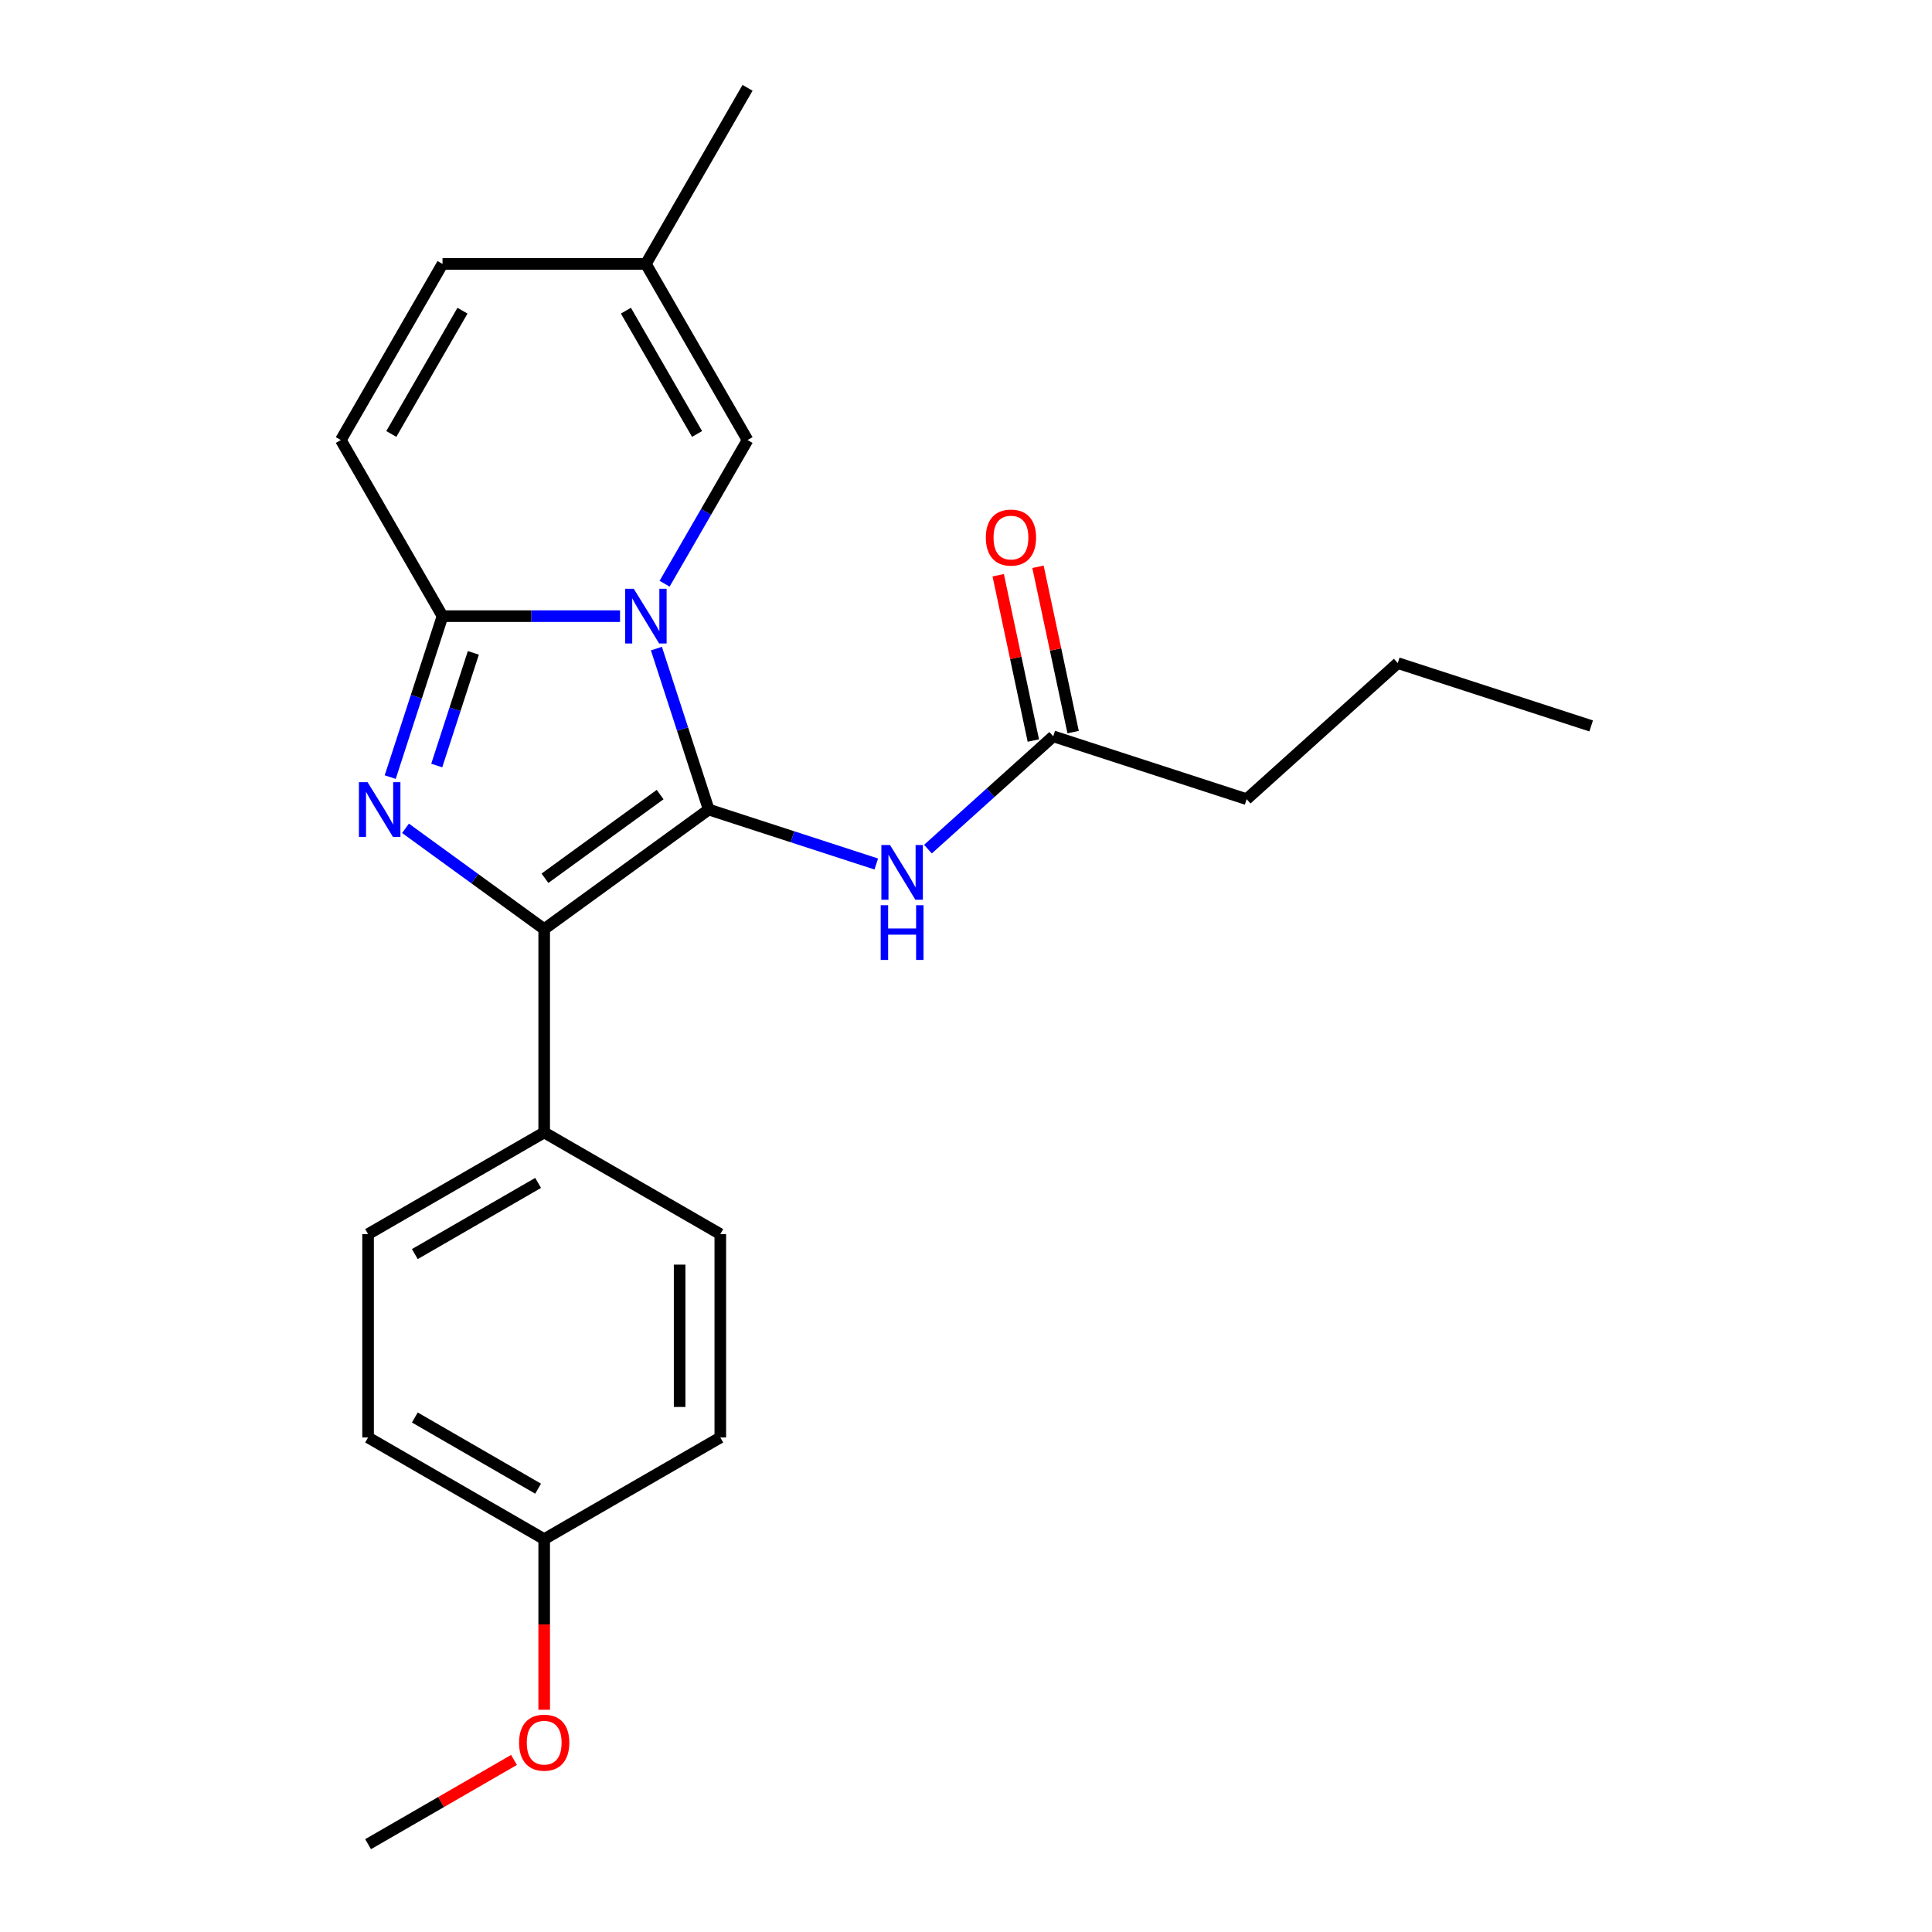 <?xml version='1.0' encoding='iso-8859-1'?>
<svg version='1.1' baseProfile='full'
              xmlns='http://www.w3.org/2000/svg'
                      xmlns:rdkit='http://www.rdkit.org/xml'
                      xmlns:xlink='http://www.w3.org/1999/xlink'
                  xml:space='preserve'
width='1000px' height='1000px' viewBox='0 0 1000 1000'>
<!-- END OF HEADER -->
<rect style='opacity:1.0;fill:#FFFFFF;stroke:none' width='1000' height='1000' x='0' y='0'> </rect>
<path class='bond-0' d='M 366.827,419.023 L 353.292,377.367' style='fill:none;fill-rule:evenodd;stroke:#000000;stroke-width:6px;stroke-linecap:butt;stroke-linejoin:miter;stroke-opacity:1' />
<path class='bond-0' d='M 353.292,377.367 L 339.757,335.71' style='fill:none;fill-rule:evenodd;stroke:#0000FF;stroke-width:6px;stroke-linecap:butt;stroke-linejoin:miter;stroke-opacity:1' />
<path class='bond-2' d='M 366.827,419.023 L 281.673,480.892' style='fill:none;fill-rule:evenodd;stroke:#000000;stroke-width:6px;stroke-linecap:butt;stroke-linejoin:miter;stroke-opacity:1' />
<path class='bond-2' d='M 341.681,411.273 L 282.073,454.581' style='fill:none;fill-rule:evenodd;stroke:#000000;stroke-width:6px;stroke-linecap:butt;stroke-linejoin:miter;stroke-opacity:1' />
<path class='bond-4' d='M 366.827,419.023 L 410.194,433.114' style='fill:none;fill-rule:evenodd;stroke:#000000;stroke-width:6px;stroke-linecap:butt;stroke-linejoin:miter;stroke-opacity:1' />
<path class='bond-4' d='M 410.194,433.114 L 453.561,447.205' style='fill:none;fill-rule:evenodd;stroke:#0000FF;stroke-width:6px;stroke-linecap:butt;stroke-linejoin:miter;stroke-opacity:1' />
<path class='bond-3' d='M 320.93,318.919 L 274.987,318.919' style='fill:none;fill-rule:evenodd;stroke:#0000FF;stroke-width:6px;stroke-linecap:butt;stroke-linejoin:miter;stroke-opacity:1' />
<path class='bond-3' d='M 274.987,318.919 L 229.045,318.919' style='fill:none;fill-rule:evenodd;stroke:#000000;stroke-width:6px;stroke-linecap:butt;stroke-linejoin:miter;stroke-opacity:1' />
<path class='bond-5' d='M 343.996,302.127 L 365.463,264.946' style='fill:none;fill-rule:evenodd;stroke:#0000FF;stroke-width:6px;stroke-linecap:butt;stroke-linejoin:miter;stroke-opacity:1' />
<path class='bond-5' d='M 365.463,264.946 L 386.93,227.764' style='fill:none;fill-rule:evenodd;stroke:#000000;stroke-width:6px;stroke-linecap:butt;stroke-linejoin:miter;stroke-opacity:1' />
<path class='bond-1' d='M 209.89,428.738 L 245.782,454.815' style='fill:none;fill-rule:evenodd;stroke:#0000FF;stroke-width:6px;stroke-linecap:butt;stroke-linejoin:miter;stroke-opacity:1' />
<path class='bond-1' d='M 245.782,454.815 L 281.673,480.892' style='fill:none;fill-rule:evenodd;stroke:#000000;stroke-width:6px;stroke-linecap:butt;stroke-linejoin:miter;stroke-opacity:1' />
<path class='bond-23' d='M 201.975,402.232 L 215.51,360.575' style='fill:none;fill-rule:evenodd;stroke:#0000FF;stroke-width:6px;stroke-linecap:butt;stroke-linejoin:miter;stroke-opacity:1' />
<path class='bond-23' d='M 215.51,360.575 L 229.045,318.919' style='fill:none;fill-rule:evenodd;stroke:#000000;stroke-width:6px;stroke-linecap:butt;stroke-linejoin:miter;stroke-opacity:1' />
<path class='bond-23' d='M 226.056,396.24 L 235.531,367.081' style='fill:none;fill-rule:evenodd;stroke:#0000FF;stroke-width:6px;stroke-linecap:butt;stroke-linejoin:miter;stroke-opacity:1' />
<path class='bond-23' d='M 235.531,367.081 L 245.005,337.921' style='fill:none;fill-rule:evenodd;stroke:#000000;stroke-width:6px;stroke-linecap:butt;stroke-linejoin:miter;stroke-opacity:1' />
<path class='bond-7' d='M 281.673,480.892 L 281.673,586.148' style='fill:none;fill-rule:evenodd;stroke:#000000;stroke-width:6px;stroke-linecap:butt;stroke-linejoin:miter;stroke-opacity:1' />
<path class='bond-6' d='M 229.045,318.919 L 176.417,227.764' style='fill:none;fill-rule:evenodd;stroke:#000000;stroke-width:6px;stroke-linecap:butt;stroke-linejoin:miter;stroke-opacity:1' />
<path class='bond-8' d='M 480.304,439.51 L 512.728,410.315' style='fill:none;fill-rule:evenodd;stroke:#0000FF;stroke-width:6px;stroke-linecap:butt;stroke-linejoin:miter;stroke-opacity:1' />
<path class='bond-8' d='M 512.728,410.315 L 545.153,381.119' style='fill:none;fill-rule:evenodd;stroke:#000000;stroke-width:6px;stroke-linecap:butt;stroke-linejoin:miter;stroke-opacity:1' />
<path class='bond-9' d='M 386.93,227.764 L 334.301,136.609' style='fill:none;fill-rule:evenodd;stroke:#000000;stroke-width:6px;stroke-linecap:butt;stroke-linejoin:miter;stroke-opacity:1' />
<path class='bond-9' d='M 360.804,224.616 L 323.965,160.808' style='fill:none;fill-rule:evenodd;stroke:#000000;stroke-width:6px;stroke-linecap:butt;stroke-linejoin:miter;stroke-opacity:1' />
<path class='bond-25' d='M 176.417,227.764 L 229.045,136.609' style='fill:none;fill-rule:evenodd;stroke:#000000;stroke-width:6px;stroke-linecap:butt;stroke-linejoin:miter;stroke-opacity:1' />
<path class='bond-25' d='M 202.542,224.616 L 239.382,160.808' style='fill:none;fill-rule:evenodd;stroke:#000000;stroke-width:6px;stroke-linecap:butt;stroke-linejoin:miter;stroke-opacity:1' />
<path class='bond-12' d='M 281.673,586.148 L 190.518,638.776' style='fill:none;fill-rule:evenodd;stroke:#000000;stroke-width:6px;stroke-linecap:butt;stroke-linejoin:miter;stroke-opacity:1' />
<path class='bond-12' d='M 278.526,612.273 L 214.717,649.113' style='fill:none;fill-rule:evenodd;stroke:#000000;stroke-width:6px;stroke-linecap:butt;stroke-linejoin:miter;stroke-opacity:1' />
<path class='bond-13' d='M 281.673,586.148 L 372.828,638.776' style='fill:none;fill-rule:evenodd;stroke:#000000;stroke-width:6px;stroke-linecap:butt;stroke-linejoin:miter;stroke-opacity:1' />
<path class='bond-11' d='M 555.449,378.931 L 546.355,336.148' style='fill:none;fill-rule:evenodd;stroke:#000000;stroke-width:6px;stroke-linecap:butt;stroke-linejoin:miter;stroke-opacity:1' />
<path class='bond-11' d='M 546.355,336.148 L 537.261,293.366' style='fill:none;fill-rule:evenodd;stroke:#FF0000;stroke-width:6px;stroke-linecap:butt;stroke-linejoin:miter;stroke-opacity:1' />
<path class='bond-11' d='M 534.857,383.308 L 525.764,340.525' style='fill:none;fill-rule:evenodd;stroke:#000000;stroke-width:6px;stroke-linecap:butt;stroke-linejoin:miter;stroke-opacity:1' />
<path class='bond-11' d='M 525.764,340.525 L 516.67,297.743' style='fill:none;fill-rule:evenodd;stroke:#FF0000;stroke-width:6px;stroke-linecap:butt;stroke-linejoin:miter;stroke-opacity:1' />
<path class='bond-18' d='M 545.153,381.119 L 645.258,413.645' style='fill:none;fill-rule:evenodd;stroke:#000000;stroke-width:6px;stroke-linecap:butt;stroke-linejoin:miter;stroke-opacity:1' />
<path class='bond-10' d='M 334.301,136.609 L 229.045,136.609' style='fill:none;fill-rule:evenodd;stroke:#000000;stroke-width:6px;stroke-linecap:butt;stroke-linejoin:miter;stroke-opacity:1' />
<path class='bond-19' d='M 334.301,136.609 L 386.93,45.455' style='fill:none;fill-rule:evenodd;stroke:#000000;stroke-width:6px;stroke-linecap:butt;stroke-linejoin:miter;stroke-opacity:1' />
<path class='bond-15' d='M 190.518,638.776 L 190.518,744.033' style='fill:none;fill-rule:evenodd;stroke:#000000;stroke-width:6px;stroke-linecap:butt;stroke-linejoin:miter;stroke-opacity:1' />
<path class='bond-16' d='M 372.828,638.776 L 372.828,744.033' style='fill:none;fill-rule:evenodd;stroke:#000000;stroke-width:6px;stroke-linecap:butt;stroke-linejoin:miter;stroke-opacity:1' />
<path class='bond-16' d='M 351.777,654.565 L 351.777,728.244' style='fill:none;fill-rule:evenodd;stroke:#000000;stroke-width:6px;stroke-linecap:butt;stroke-linejoin:miter;stroke-opacity:1' />
<path class='bond-14' d='M 281.673,796.661 L 372.828,744.033' style='fill:none;fill-rule:evenodd;stroke:#000000;stroke-width:6px;stroke-linecap:butt;stroke-linejoin:miter;stroke-opacity:1' />
<path class='bond-17' d='M 281.673,796.661 L 281.673,840.813' style='fill:none;fill-rule:evenodd;stroke:#000000;stroke-width:6px;stroke-linecap:butt;stroke-linejoin:miter;stroke-opacity:1' />
<path class='bond-17' d='M 281.673,840.813 L 281.673,884.966' style='fill:none;fill-rule:evenodd;stroke:#FF0000;stroke-width:6px;stroke-linecap:butt;stroke-linejoin:miter;stroke-opacity:1' />
<path class='bond-24' d='M 281.673,796.661 L 190.518,744.033' style='fill:none;fill-rule:evenodd;stroke:#000000;stroke-width:6px;stroke-linecap:butt;stroke-linejoin:miter;stroke-opacity:1' />
<path class='bond-24' d='M 278.526,770.536 L 214.717,733.696' style='fill:none;fill-rule:evenodd;stroke:#000000;stroke-width:6px;stroke-linecap:butt;stroke-linejoin:miter;stroke-opacity:1' />
<path class='bond-20' d='M 266.042,910.942 L 228.28,932.744' style='fill:none;fill-rule:evenodd;stroke:#FF0000;stroke-width:6px;stroke-linecap:butt;stroke-linejoin:miter;stroke-opacity:1' />
<path class='bond-20' d='M 228.28,932.744 L 190.518,954.545' style='fill:none;fill-rule:evenodd;stroke:#000000;stroke-width:6px;stroke-linecap:butt;stroke-linejoin:miter;stroke-opacity:1' />
<path class='bond-21' d='M 645.258,413.645 L 723.478,343.215' style='fill:none;fill-rule:evenodd;stroke:#000000;stroke-width:6px;stroke-linecap:butt;stroke-linejoin:miter;stroke-opacity:1' />
<path class='bond-22' d='M 723.478,343.215 L 823.583,375.741' style='fill:none;fill-rule:evenodd;stroke:#000000;stroke-width:6px;stroke-linecap:butt;stroke-linejoin:miter;stroke-opacity:1' />
<path  class='atom-1' d='M 328.041 304.759
L 337.321 319.759
Q 338.241 321.239, 339.721 323.919
Q 341.201 326.599, 341.281 326.759
L 341.281 304.759
L 345.041 304.759
L 345.041 333.079
L 341.161 333.079
L 331.201 316.679
Q 330.041 314.759, 328.801 312.559
Q 327.601 310.359, 327.241 309.679
L 327.241 333.079
L 323.561 333.079
L 323.561 304.759
L 328.041 304.759
' fill='#0000FF'/>
<path  class='atom-2' d='M 190.259 404.863
L 199.539 419.863
Q 200.459 421.343, 201.939 424.023
Q 203.419 426.703, 203.499 426.863
L 203.499 404.863
L 207.259 404.863
L 207.259 433.183
L 203.379 433.183
L 193.419 416.783
Q 192.259 414.863, 191.019 412.663
Q 189.819 410.463, 189.459 409.783
L 189.459 433.183
L 185.779 433.183
L 185.779 404.863
L 190.259 404.863
' fill='#0000FF'/>
<path  class='atom-5' d='M 460.672 437.39
L 469.952 452.39
Q 470.872 453.87, 472.352 456.55
Q 473.832 459.23, 473.912 459.39
L 473.912 437.39
L 477.672 437.39
L 477.672 465.71
L 473.792 465.71
L 463.832 449.31
Q 462.672 447.39, 461.432 445.19
Q 460.232 442.99, 459.872 442.31
L 459.872 465.71
L 456.192 465.71
L 456.192 437.39
L 460.672 437.39
' fill='#0000FF'/>
<path  class='atom-5' d='M 455.852 468.542
L 459.692 468.542
L 459.692 480.582
L 474.172 480.582
L 474.172 468.542
L 478.012 468.542
L 478.012 496.862
L 474.172 496.862
L 474.172 483.782
L 459.692 483.782
L 459.692 496.862
L 455.852 496.862
L 455.852 468.542
' fill='#0000FF'/>
<path  class='atom-12' d='M 510.269 278.243
Q 510.269 271.443, 513.629 267.643
Q 516.989 263.843, 523.269 263.843
Q 529.549 263.843, 532.909 267.643
Q 536.269 271.443, 536.269 278.243
Q 536.269 285.123, 532.869 289.043
Q 529.469 292.923, 523.269 292.923
Q 517.029 292.923, 513.629 289.043
Q 510.269 285.163, 510.269 278.243
M 523.269 289.723
Q 527.589 289.723, 529.909 286.843
Q 532.269 283.923, 532.269 278.243
Q 532.269 272.683, 529.909 269.883
Q 527.589 267.043, 523.269 267.043
Q 518.949 267.043, 516.589 269.843
Q 514.269 272.643, 514.269 278.243
Q 514.269 283.963, 516.589 286.843
Q 518.949 289.723, 523.269 289.723
' fill='#FF0000'/>
<path  class='atom-18' d='M 268.673 901.997
Q 268.673 895.197, 272.033 891.397
Q 275.393 887.597, 281.673 887.597
Q 287.953 887.597, 291.313 891.397
Q 294.673 895.197, 294.673 901.997
Q 294.673 908.877, 291.273 912.797
Q 287.873 916.677, 281.673 916.677
Q 275.433 916.677, 272.033 912.797
Q 268.673 908.917, 268.673 901.997
M 281.673 913.477
Q 285.993 913.477, 288.313 910.597
Q 290.673 907.677, 290.673 901.997
Q 290.673 896.437, 288.313 893.637
Q 285.993 890.797, 281.673 890.797
Q 277.353 890.797, 274.993 893.597
Q 272.673 896.397, 272.673 901.997
Q 272.673 907.717, 274.993 910.597
Q 277.353 913.477, 281.673 913.477
' fill='#FF0000'/>
</svg>
